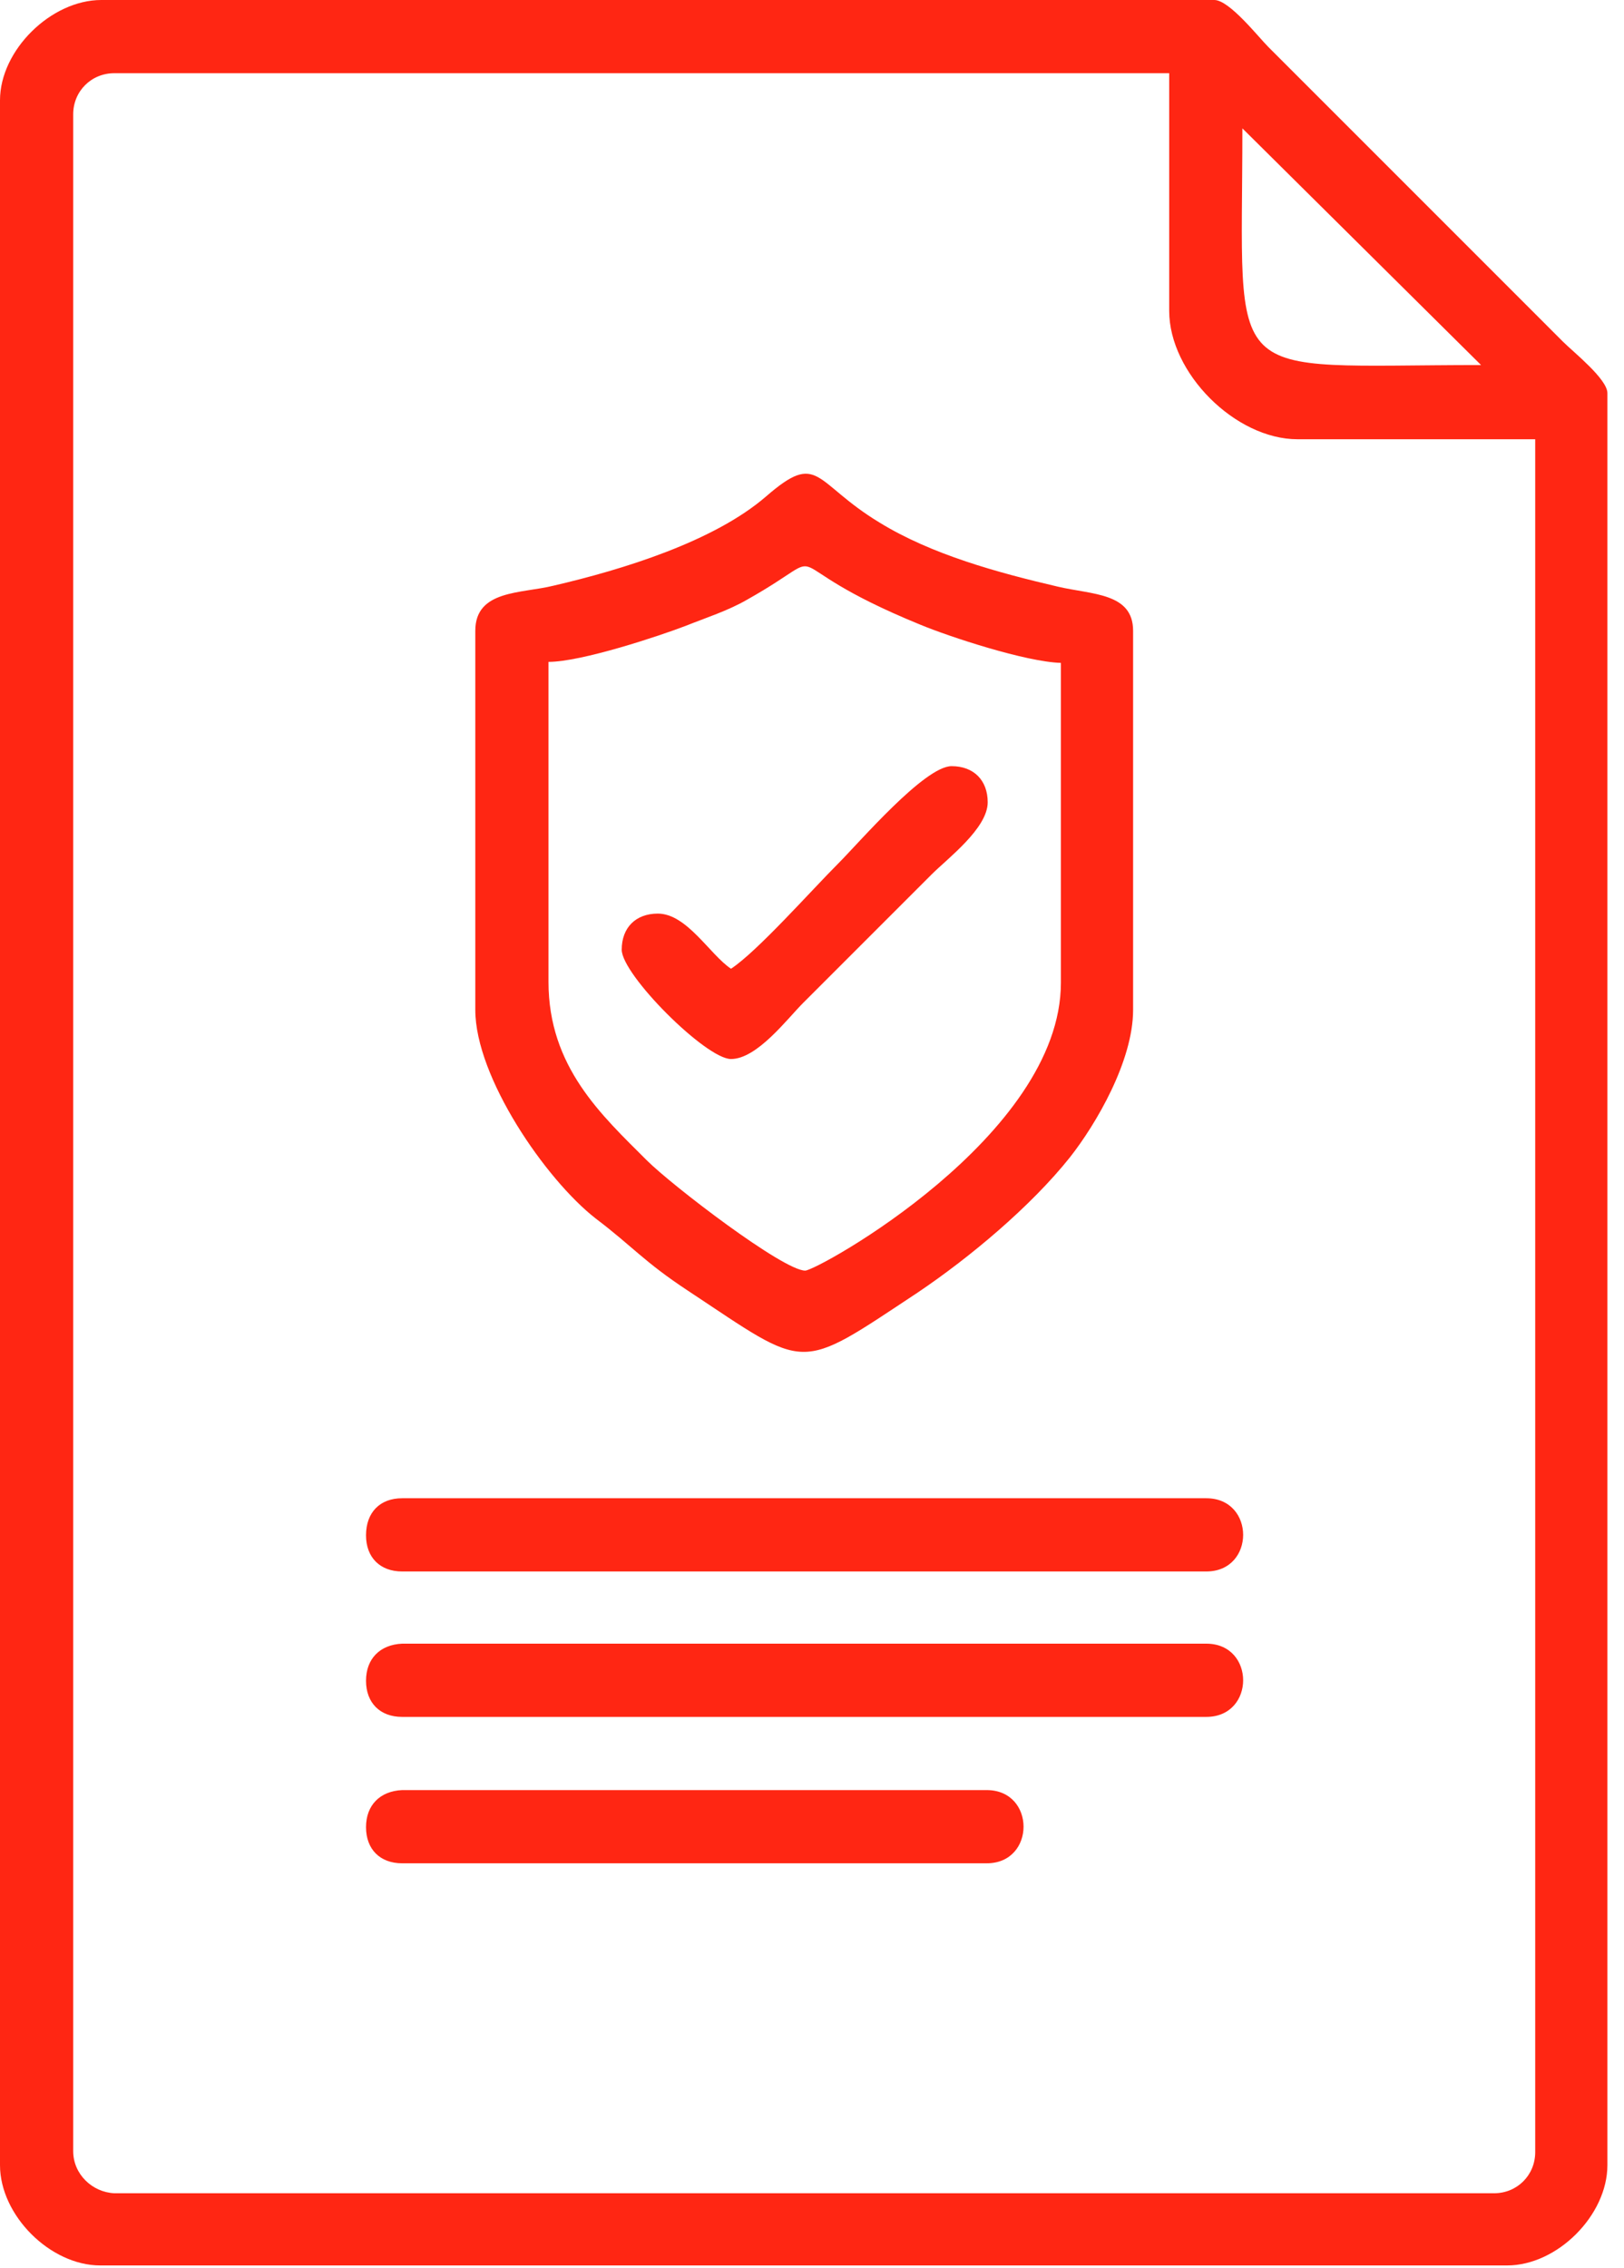<svg width="58" height="81" viewBox="0 0 58 81" fill="none" xmlns="http://www.w3.org/2000/svg">
<path fill-rule="evenodd" clip-rule="evenodd" d="M2.614 76.817V4.083C2.614 3.259 3.259 2.614 4.083 2.614H41.757V11.102C41.757 13.322 44.121 15.686 46.341 15.686H54.829V76.853C54.829 77.677 54.184 78.322 53.36 78.322H4.083C3.295 78.286 2.614 77.641 2.614 76.817ZM44.371 4.584L52.895 13.036C43.512 13.036 44.371 13.931 44.371 4.584ZM0 3.581V77.319C0 79.109 1.791 80.9 3.581 80.9H53.826C55.617 80.9 57.407 79.109 57.407 77.319V14.038C57.407 13.537 56.19 12.57 55.831 12.212L45.303 1.683C44.944 1.325 43.906 0 43.369 0H3.617C1.826 0 0 1.791 0 3.581Z" fill="#FF2613"/>
<path fill-rule="evenodd" clip-rule="evenodd" d="M19.589 35.06V23.636C20.771 23.636 23.564 22.705 24.496 22.347C25.212 22.06 26 21.81 26.68 21.416C30.118 19.482 27.181 19.983 32.876 22.311C33.914 22.741 36.636 23.636 37.889 23.672V35.096C37.889 40.575 29.187 45.374 28.757 45.374C27.969 45.374 23.994 42.33 23.099 41.435C21.487 39.823 19.589 38.104 19.589 35.06ZM16.975 22.526V36.063C16.975 38.462 19.482 42.115 21.273 43.512C22.598 44.515 22.991 45.052 24.567 46.09C28.901 48.956 28.435 49.027 32.768 46.162C34.63 44.909 36.815 43.082 38.212 41.328C39.143 40.146 40.468 37.889 40.468 36.063V22.526C40.468 21.165 39 21.237 37.782 20.95C35.633 20.449 33.27 19.804 31.407 18.658C29.044 17.226 29.259 16.08 27.361 17.727C25.498 19.339 22.239 20.341 19.768 20.915C18.622 21.201 16.975 21.058 16.975 22.526Z" fill="#FF2613"/>
<path fill-rule="evenodd" clip-rule="evenodd" d="M13.072 54.828C13.072 55.616 13.573 56.118 14.361 56.118H43.082C44.837 56.118 44.837 53.503 43.082 53.503H14.361C13.573 53.503 13.072 54.005 13.072 54.828Z" fill="#FF2613"/>
<path fill-rule="evenodd" clip-rule="evenodd" d="M13.072 60.021C13.072 60.809 13.573 61.311 14.361 61.311H43.082C44.837 61.311 44.837 58.696 43.082 58.696H14.361C13.573 58.732 13.072 59.233 13.072 60.021Z" fill="#FF2613"/>
<path fill-rule="evenodd" clip-rule="evenodd" d="M13.072 65.25C13.072 66.038 13.573 66.539 14.361 66.539H35.239C36.994 66.539 36.994 63.925 35.239 63.925H14.361C13.573 63.961 13.072 64.462 13.072 65.25Z" fill="#FF2613"/>
<path fill-rule="evenodd" clip-rule="evenodd" d="M26.107 34.594C25.355 34.093 24.531 32.625 23.493 32.625C22.705 32.625 22.204 33.126 22.204 33.914C22.204 34.809 25.212 37.818 26.107 37.818C27.038 37.818 28.113 36.385 28.686 35.812L33.27 31.228C33.843 30.655 35.275 29.581 35.275 28.65C35.275 27.862 34.774 27.36 33.986 27.36C33.019 27.36 30.691 30.082 29.939 30.834C28.972 31.801 27.038 33.986 26.107 34.594Z" fill="#FF2613"/>
</svg>
